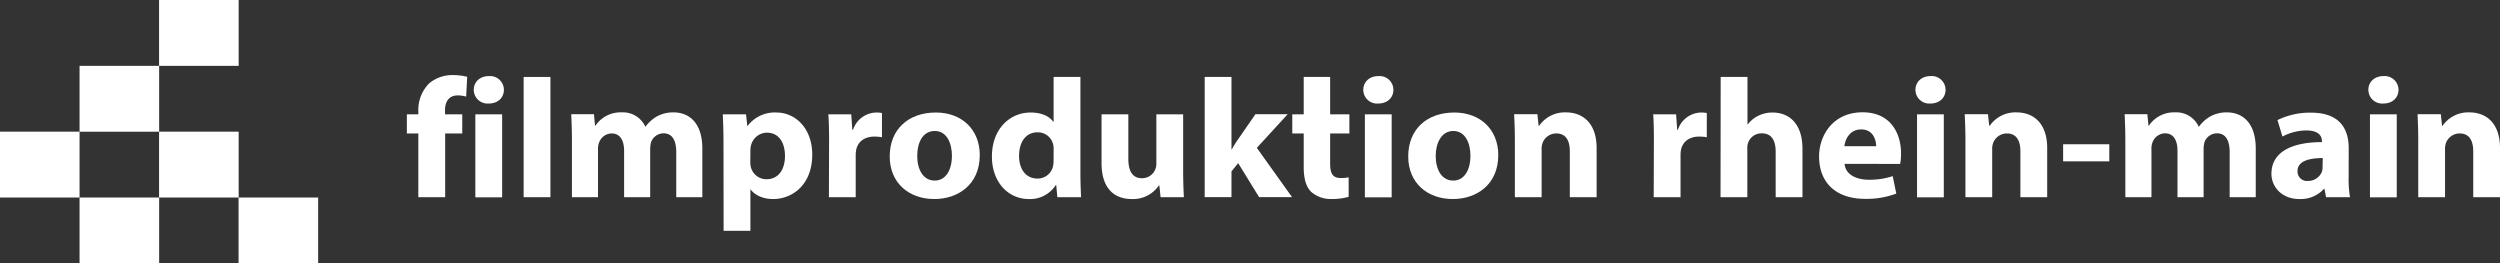 <svg xmlns="http://www.w3.org/2000/svg" viewBox="0 0 693.23 73.03"><rect x="0" y="0" width="693.23" height="73.03" fill="#333333" stroke="none"/><defs><style>.cls-1{fill:#fff;}</style></defs><g id="Ebene_2" data-name="Ebene 2"><g id="Ebene_2-2" data-name="Ebene 2"><rect class="cls-1" x="66.15" y="54.77" width="22.07" height="18.26"/><rect class="cls-1" x="22.06" y="54.77" width="22.07" height="18.25"/><rect class="cls-1" x="44.11" y="36.51" width="22.07" height="18.26"/><rect class="cls-1" x="44.11" width="22.07" height="18.26"/><rect class="cls-1" x="22.06" y="18.26" width="22.07" height="18.26"/><rect class="cls-1" y="36.51" width="22.06" height="18.26"/><path class="cls-1" d="M116,54.68V37h-3.18V31.71H116v-.89a10.39,10.39,0,0,1,3-7.7,10,10,0,0,1,6.64-2.3,17.09,17.09,0,0,1,3.91.47l-.29,5.5a8.29,8.29,0,0,0-2.39-.33c-2.45,0-3.47,1.83-3.47,4.08v1.17h4.78V37h-4.74V54.68Z"/><path class="cls-1" d="M135.48,28.71a3.83,3.83,0,0,1-4.11-3.8c0-2.16,1.66-3.81,4.21-3.81a3.84,3.84,0,0,1,4.15,3.81c0,2.11-1.61,3.8-4.2,3.8Zm-3.67,26v-23h7.43v23Z"/><path class="cls-1" d="M145.2,21.34h7.43V54.68H145.2Z"/><path class="cls-1" d="M158.59,39c0-2.86-.09-5.26-.19-7.33h6.3l.29,3.15h.15a8.36,8.36,0,0,1,7.23-3.66,6.79,6.79,0,0,1,6.55,3.94h.1a10.16,10.16,0,0,1,3.12-2.81,9.35,9.35,0,0,1,4.55-1.13c4.59,0,8.06,3.1,8.06,10V54.68h-7.23V42.23c0-3.33-1.12-5.26-3.52-5.26a3.69,3.69,0,0,0-3.47,2.49,7.5,7.5,0,0,0-.24,1.79V54.68h-7.23V41.81C173.06,39,172,37,169.59,37a3.77,3.77,0,0,0-3.47,2.54,4.55,4.55,0,0,0-.3,1.83V54.68h-7.23Z"/><path class="cls-1" d="M200.62,39.42c0-3-.1-5.54-.2-7.71h6.45l.35,3.2h.09a9.42,9.42,0,0,1,8-3.71c5.23,0,9.92,4.36,9.92,11.69,0,8.35-5.52,12.3-10.85,12.3-2.88,0-5.13-1.13-6.2-2.63h-.1V64h-7.43Zm7.43,5.39a7,7,0,0,0,.15,1.51,4.45,4.45,0,0,0,4.34,3.38c3.23,0,5.13-2.58,5.13-6.48,0-3.66-1.71-6.43-5-6.43a4.6,4.6,0,0,0-4.44,3.61,5.26,5.26,0,0,0-.15,1.27Z"/><path class="cls-1" d="M229.9,39.28c0-3.39-.06-5.59-.2-7.57h6.35l.29,4.28h.2A6.93,6.93,0,0,1,243,31.2a7.92,7.92,0,0,1,1.56.14v6.71a13.13,13.13,0,0,0-2.05-.18c-2.74,0-4.59,1.36-5.08,3.61a7.6,7.6,0,0,0-.15,1.59V54.68h-7.43Z"/><path class="cls-1" d="M259.08,55.19c-7,0-12.37-4.41-12.37-11.83S251.8,31.2,259.52,31.2c7.28,0,12.16,4.83,12.16,11.78,0,8.36-6.2,12.21-12.56,12.21Zm.14-5.12c2.93,0,4.74-2.77,4.74-6.9,0-3.38-1.37-6.85-4.74-6.85-3.52,0-4.88,3.47-4.88,6.9,0,3.9,1.71,6.85,4.84,6.85Z"/><path class="cls-1" d="M299.59,21.34V47.82c0,2.63.1,5.31.19,6.86h-6.59l-.3-3.34h-.15a8.42,8.42,0,0,1-7.47,3.85c-5.67,0-10.22-4.65-10.22-11.78,0-7.7,5-12.21,10.71-12.21,3,0,5.22,1,6.3,2.58h.1V21.34Zm-7.43,20.14a5.79,5.79,0,0,0-.1-1.31,4.37,4.37,0,0,0-4.35-3.48c-3.42,0-5.13,2.92-5.13,6.53,0,3.85,2,6.29,5.08,6.29A4.36,4.36,0,0,0,292,46.08a7.88,7.88,0,0,0,.15-1.59Z"/><path class="cls-1" d="M328.08,47.3c0,3,.1,5.45.2,7.38h-6.46l-.34-3.25h-.14a8.62,8.62,0,0,1-7.48,3.76c-4.89,0-8.41-2.91-8.41-10V31.71h7.43V44.07c0,3.33,1.13,5.35,3.77,5.35a3.93,3.93,0,0,0,3.71-2.49,3.76,3.76,0,0,0,.29-1.55V31.71h7.43Z"/><path class="cls-1" d="M341.48,41.43h.09a30.24,30.24,0,0,1,1.71-2.76l4.84-7h8.94L348.51,41l9.77,13.67h-9.14l-5.81-9.44-1.85,2.3v7.14h-7.43V21.34h7.43Z"/><path class="cls-1" d="M368.84,21.34V31.71h5.33V37h-5.33v8.36c0,2.77.73,4,2.93,4a9.49,9.49,0,0,0,2.2-.19l0,5.4a16.16,16.16,0,0,1-4.79.61,8.17,8.17,0,0,1-5.62-2c-1.37-1.36-2.05-3.57-2.05-6.81V37h-3.17V31.71h3.17V21.34Z"/><path class="cls-1" d="M382.13,28.71a3.82,3.82,0,0,1-4.1-3.8c0-2.16,1.66-3.81,4.2-3.81a3.83,3.83,0,0,1,4.15,3.81c0,2.11-1.61,3.8-4.2,3.8Zm-3.66,26v-23h7.43v23Z"/><path class="cls-1" d="M402.85,55.19c-7,0-12.36-4.41-12.36-11.83s5.08-12.16,12.8-12.16c7.28,0,12.17,4.83,12.17,11.78,0,8.36-6.2,12.21-12.56,12.21Zm.15-5.12c2.93,0,4.74-2.77,4.74-6.9,0-3.38-1.37-6.85-4.74-6.85s-4.89,3.47-4.89,6.9c0,3.9,1.71,6.85,4.84,6.85Z"/><path class="cls-1" d="M420.06,39c0-2.86-.1-5.26-.2-7.33h6.45l.34,3.2h.15a8.67,8.67,0,0,1,7.38-3.71c4.88,0,8.55,3.14,8.55,9.9V54.68H435.3V42c0-3-1.07-5-3.76-5a4.06,4.06,0,0,0-3.81,2.68,4.85,4.85,0,0,0-.25,1.78V54.68h-7.42Z"/><path class="cls-1" d="M458.61,39.28c0-3.39-.05-5.59-.19-7.57h6.35l.3,4.28h.19a6.94,6.94,0,0,1,6.45-4.79,8.1,8.1,0,0,1,1.57.14v6.71a13.5,13.5,0,0,0-2.06-.18c-2.74,0-4.59,1.36-5.08,3.61a7.65,7.65,0,0,0-.14,1.59V54.68h-7.44Z"/><path class="cls-1" d="M477.13,21.34h7.43V34.48h.1a8,8,0,0,1,2.93-2.39,8.83,8.83,0,0,1,3.86-.89c4.74,0,8.36,3.14,8.36,10.09V54.68h-7.43V42.05c0-3-1.07-5.08-3.86-5.08a3.93,3.93,0,0,0-4,4.09V54.68h-7.43Z"/><path class="cls-1" d="M511.49,45.43c.24,3,3.28,4.41,6.74,4.41a20.35,20.35,0,0,0,6.6-1l1,4.84a23.38,23.38,0,0,1-8.65,1.46c-8.11,0-12.76-4.51-12.76-11.74,0-5.83,3.82-12.26,12.08-12.26,7.71,0,10.65,5.78,10.65,11.46a17,17,0,0,1-.25,2.86Zm8.75-4.89c0-1.69-.79-4.65-4.16-4.65-3.18,0-4.44,2.78-4.64,4.65Z"/><path class="cls-1" d="M535.24,28.71a3.82,3.82,0,0,1-4.1-3.8c0-2.16,1.66-3.81,4.2-3.81a3.83,3.83,0,0,1,4.15,3.81c0,2.11-1.61,3.8-4.2,3.8Zm-3.66,26v-23H539v23Z"/><path class="cls-1" d="M545,39c0-2.86-.1-5.26-.2-7.33h6.45l.34,3.2h.15a8.66,8.66,0,0,1,7.38-3.71c4.88,0,8.55,3.14,8.55,9.9V54.68h-7.43V42c0-3-1.08-5-3.76-5a4.07,4.07,0,0,0-3.81,2.68,4.85,4.85,0,0,0-.25,1.78V54.68H545Z"/><path class="cls-1" d="M584.89,40v4.74h-12.8V40Z"/><path class="cls-1" d="M589.34,39c0-2.86-.1-5.26-.19-7.33h6.3l.3,3.15h.14a8.33,8.33,0,0,1,7.23-3.66,6.79,6.79,0,0,1,6.55,3.94h.1a10,10,0,0,1,3.12-2.81,9.38,9.38,0,0,1,4.55-1.13c4.59,0,8.06,3.1,8.06,10V54.68h-7.23V42.23c0-3.33-1.13-5.26-3.52-5.26a3.69,3.69,0,0,0-3.47,2.49,7.5,7.5,0,0,0-.24,1.79V54.68H603.8V41.81c0-2.86-1.07-4.84-3.46-4.84a3.8,3.8,0,0,0-3.48,2.54,4.71,4.71,0,0,0-.28,1.83V54.68h-7.24Z"/><path class="cls-1" d="M651.26,49.13a29.13,29.13,0,0,0,.38,5.55H645l-.44-2.3h-.15a8.75,8.75,0,0,1-6.83,2.81c-4.84,0-7.73-3.38-7.73-7,0-6,5.57-8.78,14-8.78v-.29c0-1.21-.69-2.95-4.35-2.95a14.49,14.49,0,0,0-6.6,1.69l-1.37-4.56a20.36,20.36,0,0,1,9.29-2.06c8,0,10.46,4.51,10.46,9.9Zm-7.18-5.3c-3.92,0-7,.89-7,3.61a2.63,2.63,0,0,0,2.94,2.73,4.1,4.1,0,0,0,3.86-2.63,5.36,5.36,0,0,0,.15-1.22Z"/><path class="cls-1" d="M660.84,28.71a3.83,3.83,0,0,1-4.11-3.8c0-2.16,1.66-3.81,4.2-3.81a3.85,3.85,0,0,1,4.16,3.81c0,2.11-1.62,3.8-4.2,3.8Zm-3.67,26v-23h7.43v23Z"/><path class="cls-1" d="M670.56,39c0-2.86-.1-5.26-.19-7.33h6.45l.34,3.2h.15a8.66,8.66,0,0,1,7.38-3.71c4.88,0,8.54,3.14,8.54,9.9V54.68h-7.42V42c0-3-1.08-5-3.77-5a4.07,4.07,0,0,0-3.81,2.68,5.08,5.08,0,0,0-.24,1.78V54.68h-7.43Z"/></g></g></svg>